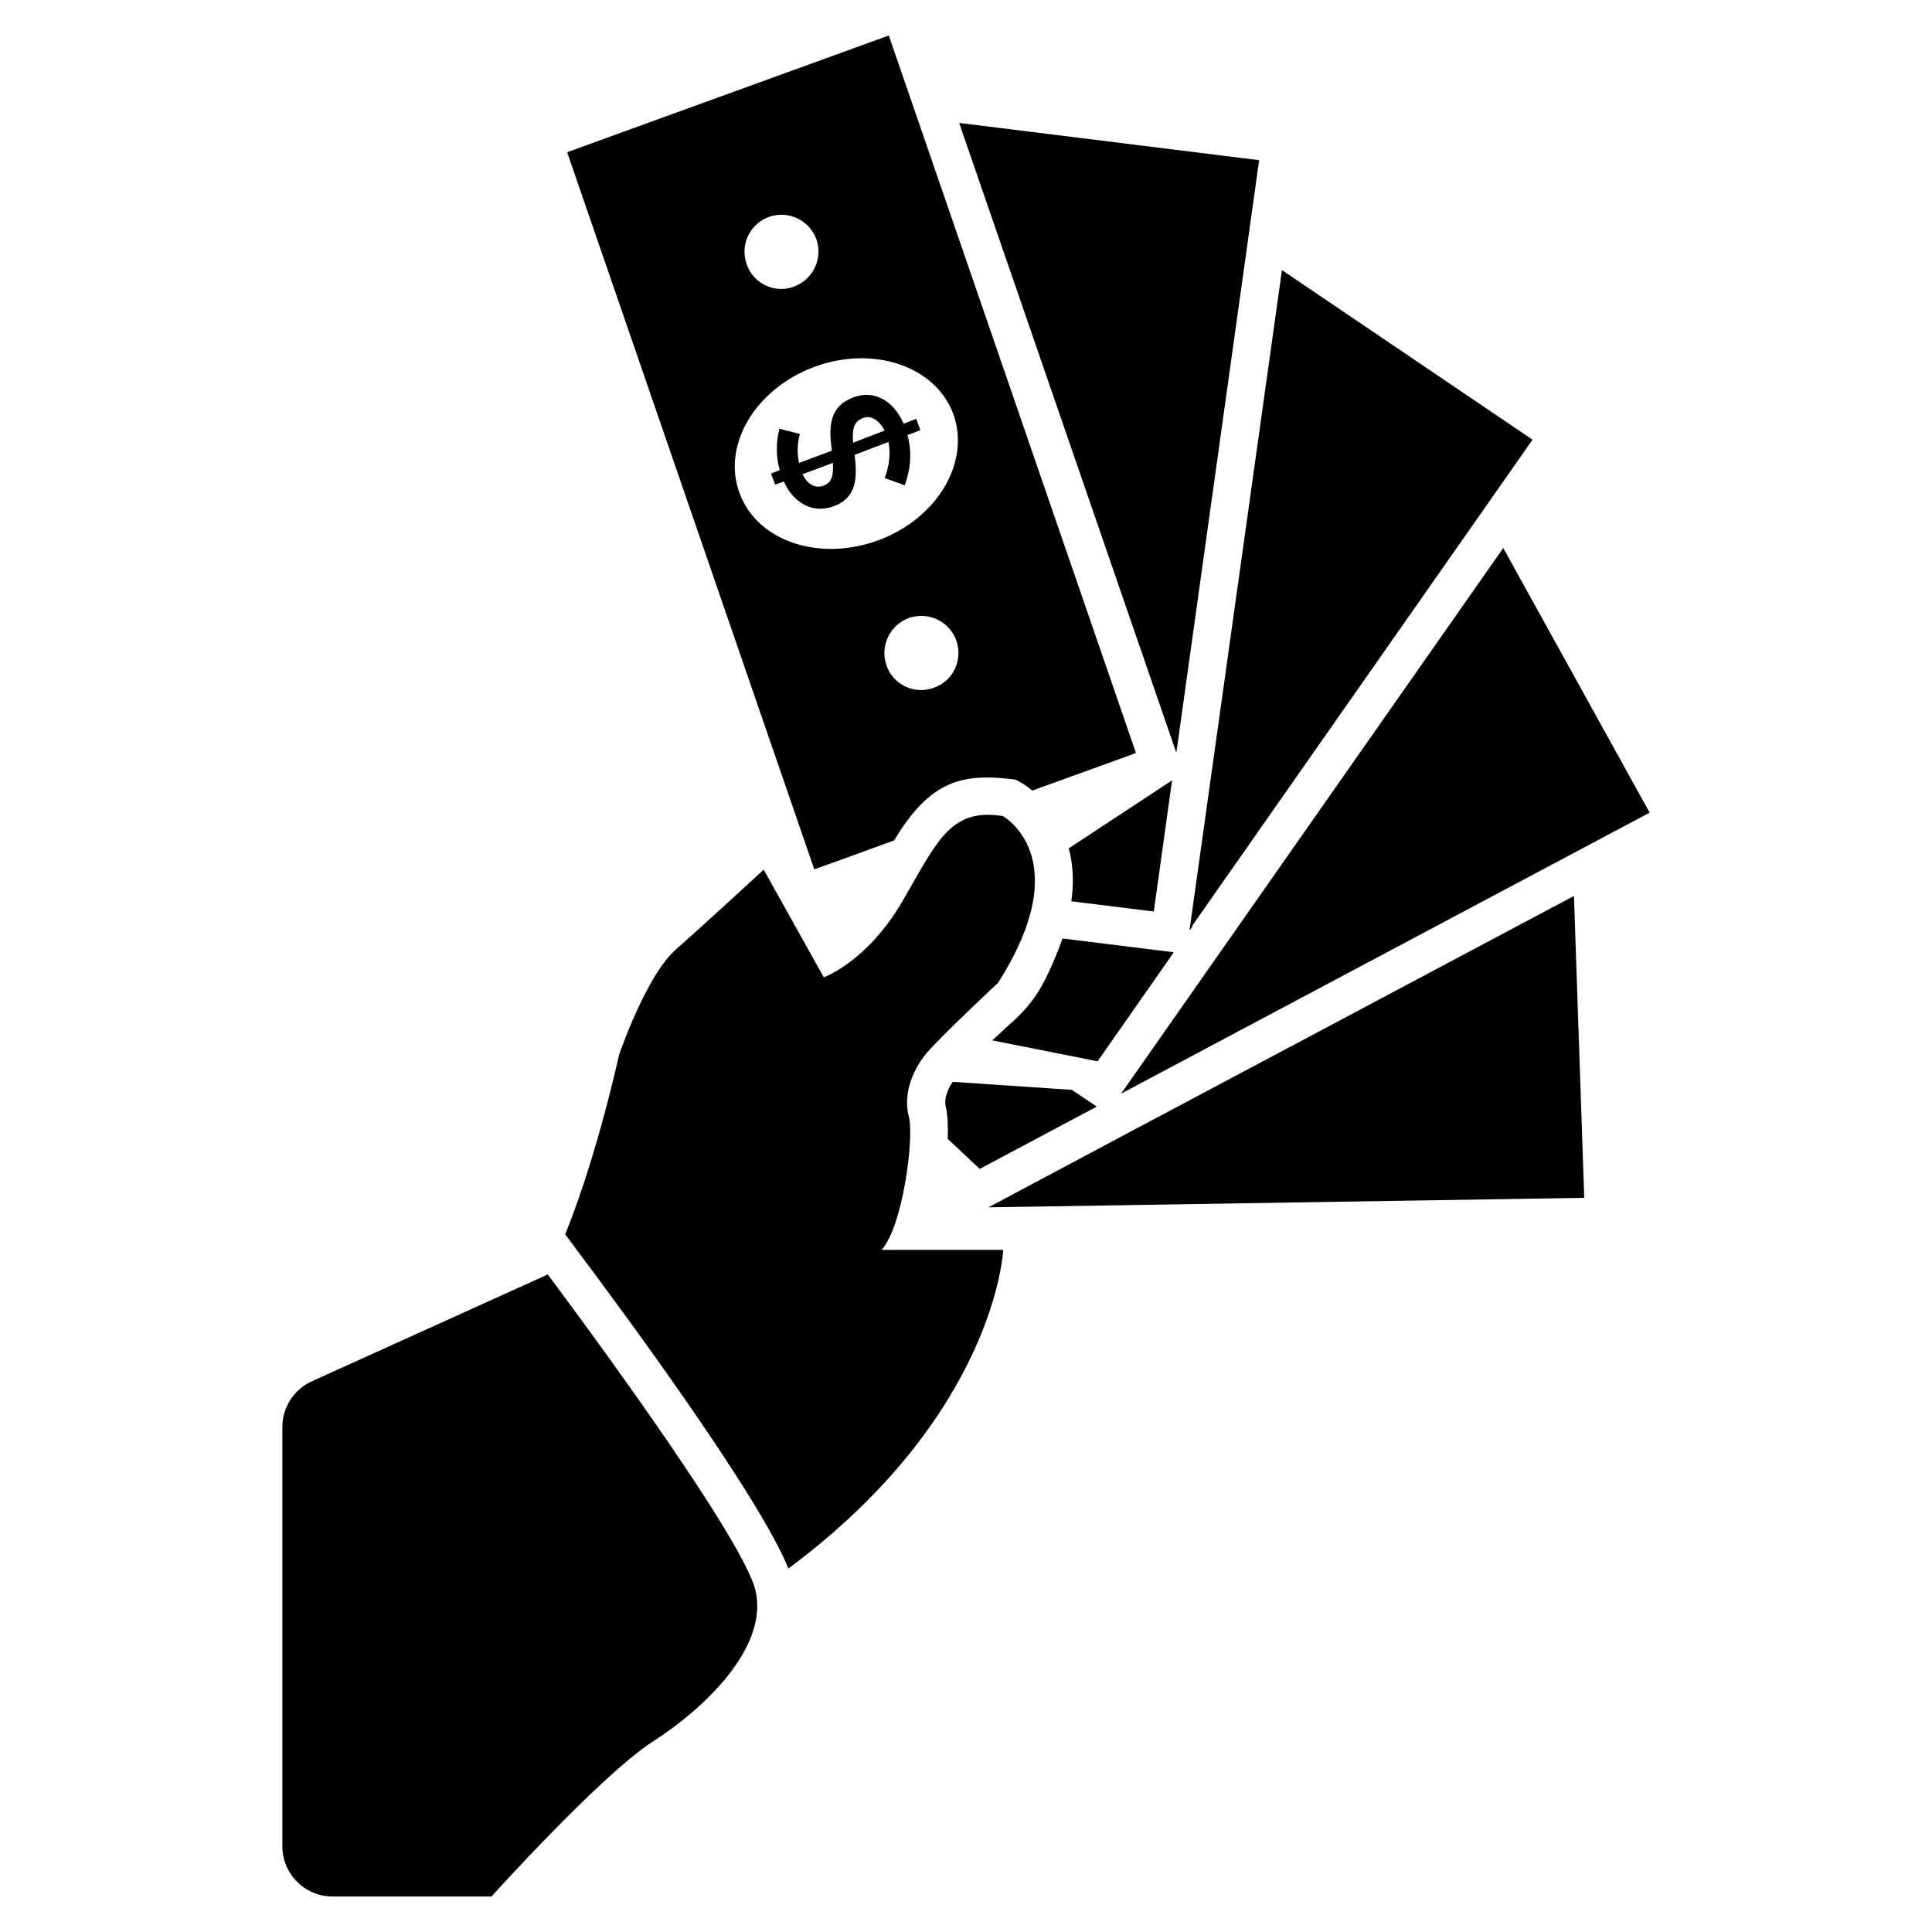 <?xml version="1.0" encoding="UTF-8"?>
<!-- Uploaded to: SVG Repo, www.svgrepo.com, Generator: SVG Repo Mixer Tools -->
<svg fill="#000000" width="800px" height="800px" version="1.1" viewBox="144 144 512 512" xmlns="http://www.w3.org/2000/svg">
 <g>
  <path d="m427.3 369.04c1.109 4.332 1.309 8.969 0.605 13.805l21.867 2.719 4.836-34.762c-0.883 0.582-24.242 15.953-27.406 18.035v0.102z"/>
  <path d="m427.2 368.83c-0.492 0.328-0.449 0.301 0 0z"/>
  <path d="m455.92 342.23 21.766-155.78-79.5-9.875c7.238 20.992 42.801 124.13 57.535 166.86z"/>
  <path d="m455.02 396.44-0.102-0.102-29.32-3.629c-6.484 17.504-9.75 18.652-18.641 27.004l27.91 5.543z"/>
  <path d="m483.73 215.57c0.023-0.168-0.02 0.133-0.082 0.586 0.027-0.199 0.051-0.352 0.082-0.586z"/>
  <path d="m483.36 218.22c-1.277 9.113-6.414 45.809-24.113 172.18 0.203 0 0.504-0.402 0.805-1.109v-0.102l90.082-128.67-66.402-44.941c-0.02 0.133-0.086 0.617-0.211 1.512 0.047-0.324 0.09-0.648 0.129-0.926-0.301 2.144-0.348 2.484-0.289 2.062z"/>
  <path d="m394.66 437.45c0.504 2.016 0.605 4.938 0.504 8.363l8.465 7.961 31.035-16.523-6.648-4.434-31.539-2.117c-1.613 2.316-2.316 4.836-1.816 6.75z"/>
  <path d="m542.38 289.23-0.051 0.074z"/>
  <path d="m541.95 289.84c0.047-0.066 0.086-0.121 0.125-0.18-0.043 0.062-0.082 0.117-0.125 0.18z"/>
  <path d="m542.38 289.23c0.035-0.047 0.031-0.039 0 0z"/>
  <path d="m542.07 289.66c0.086-0.125 0.152-0.215 0.246-0.355-0.055 0.082-0.137 0.199-0.246 0.355z"/>
  <path d="m541.95 289.84c-0.309 0.438-0.691 0.984-0.945 1.348 0.176-0.25 0.301-0.43 0.438-0.625 0.141-0.199 0.316-0.453 0.508-0.723z"/>
  <path d="m542.38 289.23c-0.078 0.109-0.371 0.531-0.934 1.332-0.203 0.289-0.355 0.508-0.461 0.66 0.008-0.012 0.016-0.023 0.023-0.035-0.023 0.031-0.043 0.062-0.066 0.094-0.105 0.148-0.164 0.234-0.176 0.25-5.394 7.699-26.766 38.219-99.656 142.29l140.06-74.465z"/>
  <path d="m454.21 438.26-8.363 4.434-6.836 3.644-0.016-0.016-0.402 0.199h0.07l-32.715 17.434 157.89-2.519-2.719-80.004z"/>
  <path d="m380.95 366.72c9.633-15.996 18.031-17.918 32.145-16.121 1.023 0.566 2.356 1.121 4.434 2.922 15.012-5.441 27.105-9.773 27.508-9.977l-65.496-190.14-85.246 30.934 65.496 190.04c1.715-0.605 10.18-3.625 21.16-7.656zm10.379-40.406c-5.039 1.812-10.68-0.906-12.395-5.945-1.816-5.141 0.906-10.781 5.945-12.594 5.141-1.812 10.781 0.906 12.594 6.047 1.715 5.137-0.902 10.777-6.144 12.492zm-43.527-124.84c5.141-1.812 10.781 0.906 12.594 6.047 1.715 5.141-1.008 10.68-6.144 12.496-5.039 1.812-10.68-0.906-12.395-6.047-1.812-5.141 0.906-10.684 5.945-12.496zm-7.758 73.355c-4.836-12.695 4.031-27.711 19.648-33.555 15.617-5.844 32.145-0.301 36.879 12.293 4.734 12.695-4.031 27.711-19.648 33.555-15.621 5.844-32.145 0.402-36.879-12.293z"/>
  <path d="m370.48 264.55 8.969-3.426c0.605 2.922 0.301 6.144-1.008 9.574l5.34 1.914c1.613-4.535 1.914-8.969 0.707-13.301l3.426-1.309-1.109-3.023-3.324 1.309c-2.519-5.844-7.656-9.168-13.402-6.953-6.144 2.316-6.551 7.457-5.644 13.906v0.203l-8.664 3.223c-0.605-2.519-0.504-5.039 0.203-7.656l-5.441-1.41c-0.906 3.828-0.906 7.457 0.102 10.984l-2.316 0.906 1.109 2.922 2.316-0.805c2.418 5.543 7.559 8.664 13.199 6.551 5.941-2.227 6.344-7.164 5.539-13.609zm2.215-9.777c2.418-0.906 4.535 1.008 5.742 3.324l-8.363 3.223c-0.199-3.117-0.098-5.539 2.621-6.547zm-10.48 17.938c-2.418 0.906-4.434-0.707-5.543-3.023l8.062-3.023c0.102 2.922 0 5.141-2.519 6.047z"/>
  <path d="m289.16 481.75-62.504 28.297c-4.766 2.156-7.828 6.902-7.828 12.137v111.09c0 7.359 5.965 13.324 13.324 13.324h42.094s29.02-32.242 42.824-41.109c13.805-8.867 30.43-24.887 27.207-39.699-3.023-14.715-55.117-84.039-55.117-84.039z"/>
  <path d="m384.88 440.07c-1.512-5.644 0.504-11.789 4.535-16.828 4.231-4.938 19.043-18.742 19.043-18.742 21.262-33.25 1.309-44.234 1.309-44.234-14.207-2.316-17.633 7.254-26.902 23.074-9.371 15.719-20.555 19.648-20.555 19.648l-15.922-28.516s-15.516 14.309-23.277 21.16c-7.859 6.852-15.012 27.809-15.012 27.809-5.039 21.867-10.176 37.484-14.309 47.66l3.426 4.637c11.586 15.418 47.863 64.488 55.723 83.934 55.016-40.91 56.93-84.438 56.93-84.438h-32.242c5.543-6.047 8.664-29.422 7.254-35.164z"/>
 </g>
</svg>